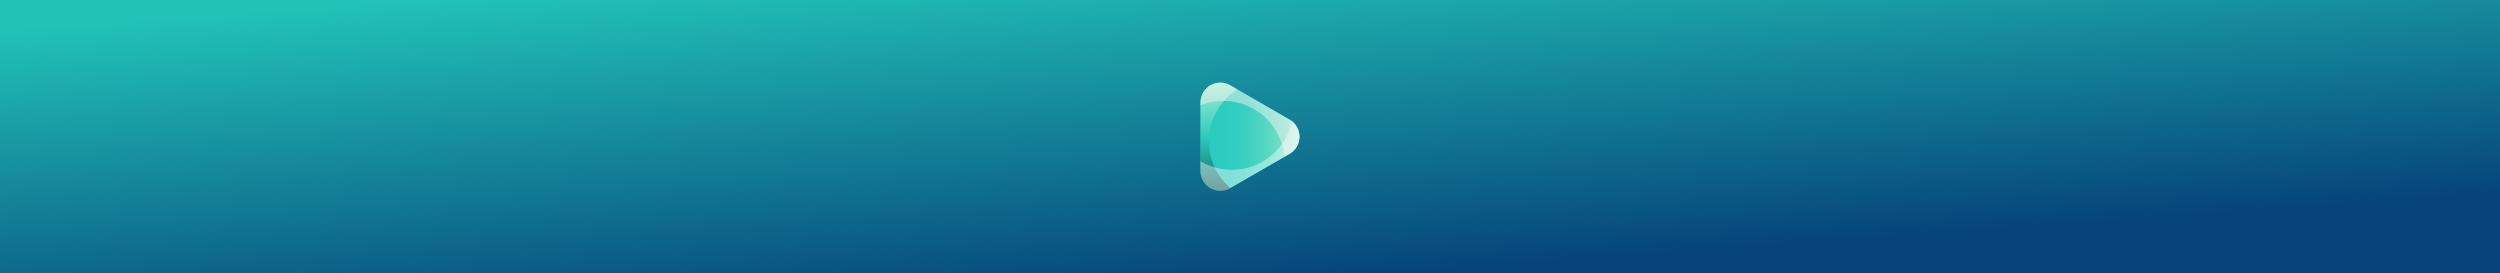 <?xml version="1.0" encoding="UTF-8"?>
<svg xmlns="http://www.w3.org/2000/svg" xmlns:xlink="http://www.w3.org/1999/xlink" width="1920" height="210" viewBox="0 0 1920 210">
  <rect x="0" y="0" width="1920" height="210" fill="#808080" stroke="none"/>
  <defs>
    <linearGradient id="linear-gradient" x1="0.325" y1="-0.091" x2="0.805" y2="0.736" gradientUnits="objectBoundingBox">
      <stop offset="0" stop-color="#22c2b7"></stop>
      <stop offset="1" stop-color="#06447a"></stop>
    </linearGradient>
    <linearGradient id="linear-gradient-2" x1="1" y1="0.5" x2="0" y2="0.5" gradientUnits="objectBoundingBox">
      <stop offset="0" stop-color="#a3eecc"></stop>
      <stop offset="0.088" stop-color="#8ae6c9"></stop>
      <stop offset="0.236" stop-color="#68dcc6"></stop>
      <stop offset="0.386" stop-color="#4ed5c3"></stop>
      <stop offset="0.54" stop-color="#3bcfc1"></stop>
      <stop offset="0.697" stop-color="#2fccc0"></stop>
      <stop offset="0.864" stop-color="#2ccbc0"></stop>
    </linearGradient>
    <linearGradient id="linear-gradient-3" x1="0.5" x2="0.5" y2="1" gradientUnits="objectBoundingBox">
      <stop offset="0" stop-color="#a3eecc"></stop>
      <stop offset="0.507" stop-color="#2ccbc0"></stop>
      <stop offset="1" stop-color="#15625c"></stop>
    </linearGradient>
    <linearGradient id="linear-gradient-4" y1="0.5" x2="1" y2="0.5" gradientUnits="objectBoundingBox">
      <stop offset="0" stop-color="#f1f2f2"></stop>
      <stop offset="1" stop-color="#f1f2f2"></stop>
    </linearGradient>
    <clipPath id="clip-Web_Desktop__WATCH_DSD__FORM">
      <rect width="1920" height="210"></rect>
    </clipPath>
  </defs>
  <g id="Web_Desktop__WATCH_DSD__FORM" data-name="Web Desktop_ WATCH DSD_ FORM" clip-path="url(#clip-Web_Desktop__WATCH_DSD__FORM)">
    <rect width="1920" height="210" fill="#fff"></rect>
    <rect id="Screen_Shot_2021-04-19_at_10.19.02" data-name="Screen Shot 2021-04-19 at 10.19.02" width="1920" height="240" fill="url(#linear-gradient)"></rect>
    <g id="Group_1" data-name="Group 1" transform="translate(-234.882 -345.792)">
      <path id="Path_1" data-name="Path 1" d="M1187.846,485.54l-3.7,2.137-.726.42-3.623,2.093-.113.066a15.179,15.179,0,0,1-22.769-13.148V424.477a15.179,15.179,0,0,1,22.769-13.148l5.471,3.16,40.11,23.156a15.353,15.353,0,0,1,1.934,1.315,15.192,15.192,0,0,1-1.934,24.982l-3.83,2.211-28.564,16.488" transform="translate(0)" fill="url(#linear-gradient-2)"></path>
      <path id="Path_2" data-name="Path 2" d="M1179.794,490.19l-.113.066a15.179,15.179,0,0,1-22.769-13.148V424.477a15.179,15.179,0,0,1,22.769-13.148l5.471,3.16a47.251,47.251,0,0,0-5.358,75.7Z" transform="translate(0)" fill="url(#linear-gradient-3)"></path>
      <path id="Path_3" data-name="Path 3" d="M1225.262,463.942l-3.83,2.211a47.284,47.284,0,0,0-64.521-39.478v-2.2a15.179,15.179,0,0,1,22.769-13.148l5.471,3.16,40.11,23.156a15.353,15.353,0,0,1,1.934,1.315A15.192,15.192,0,0,1,1225.262,463.942Z" transform="translate(0)" opacity="0.5" fill="url(#linear-gradient-4)" style="mix-blend-mode: overlay;isolation: isolate"></path>
      <path id="Path_4" data-name="Path 4" d="M1187.846,474.247l-4.429,2.556-3.623,2.093-.113.066a15.179,15.179,0,0,1-22.769-13.148V458.3a47.249,47.249,0,0,0,70.284-30.63,15.192,15.192,0,0,1-1.934,24.982l-3.83,2.211-28.564,16.488" transform="translate(0 11.293)" fill="#fff" opacity="0.4" style="mix-blend-mode: soft-light;isolation: isolate"></path>
    </g>
  </g>
</svg>
